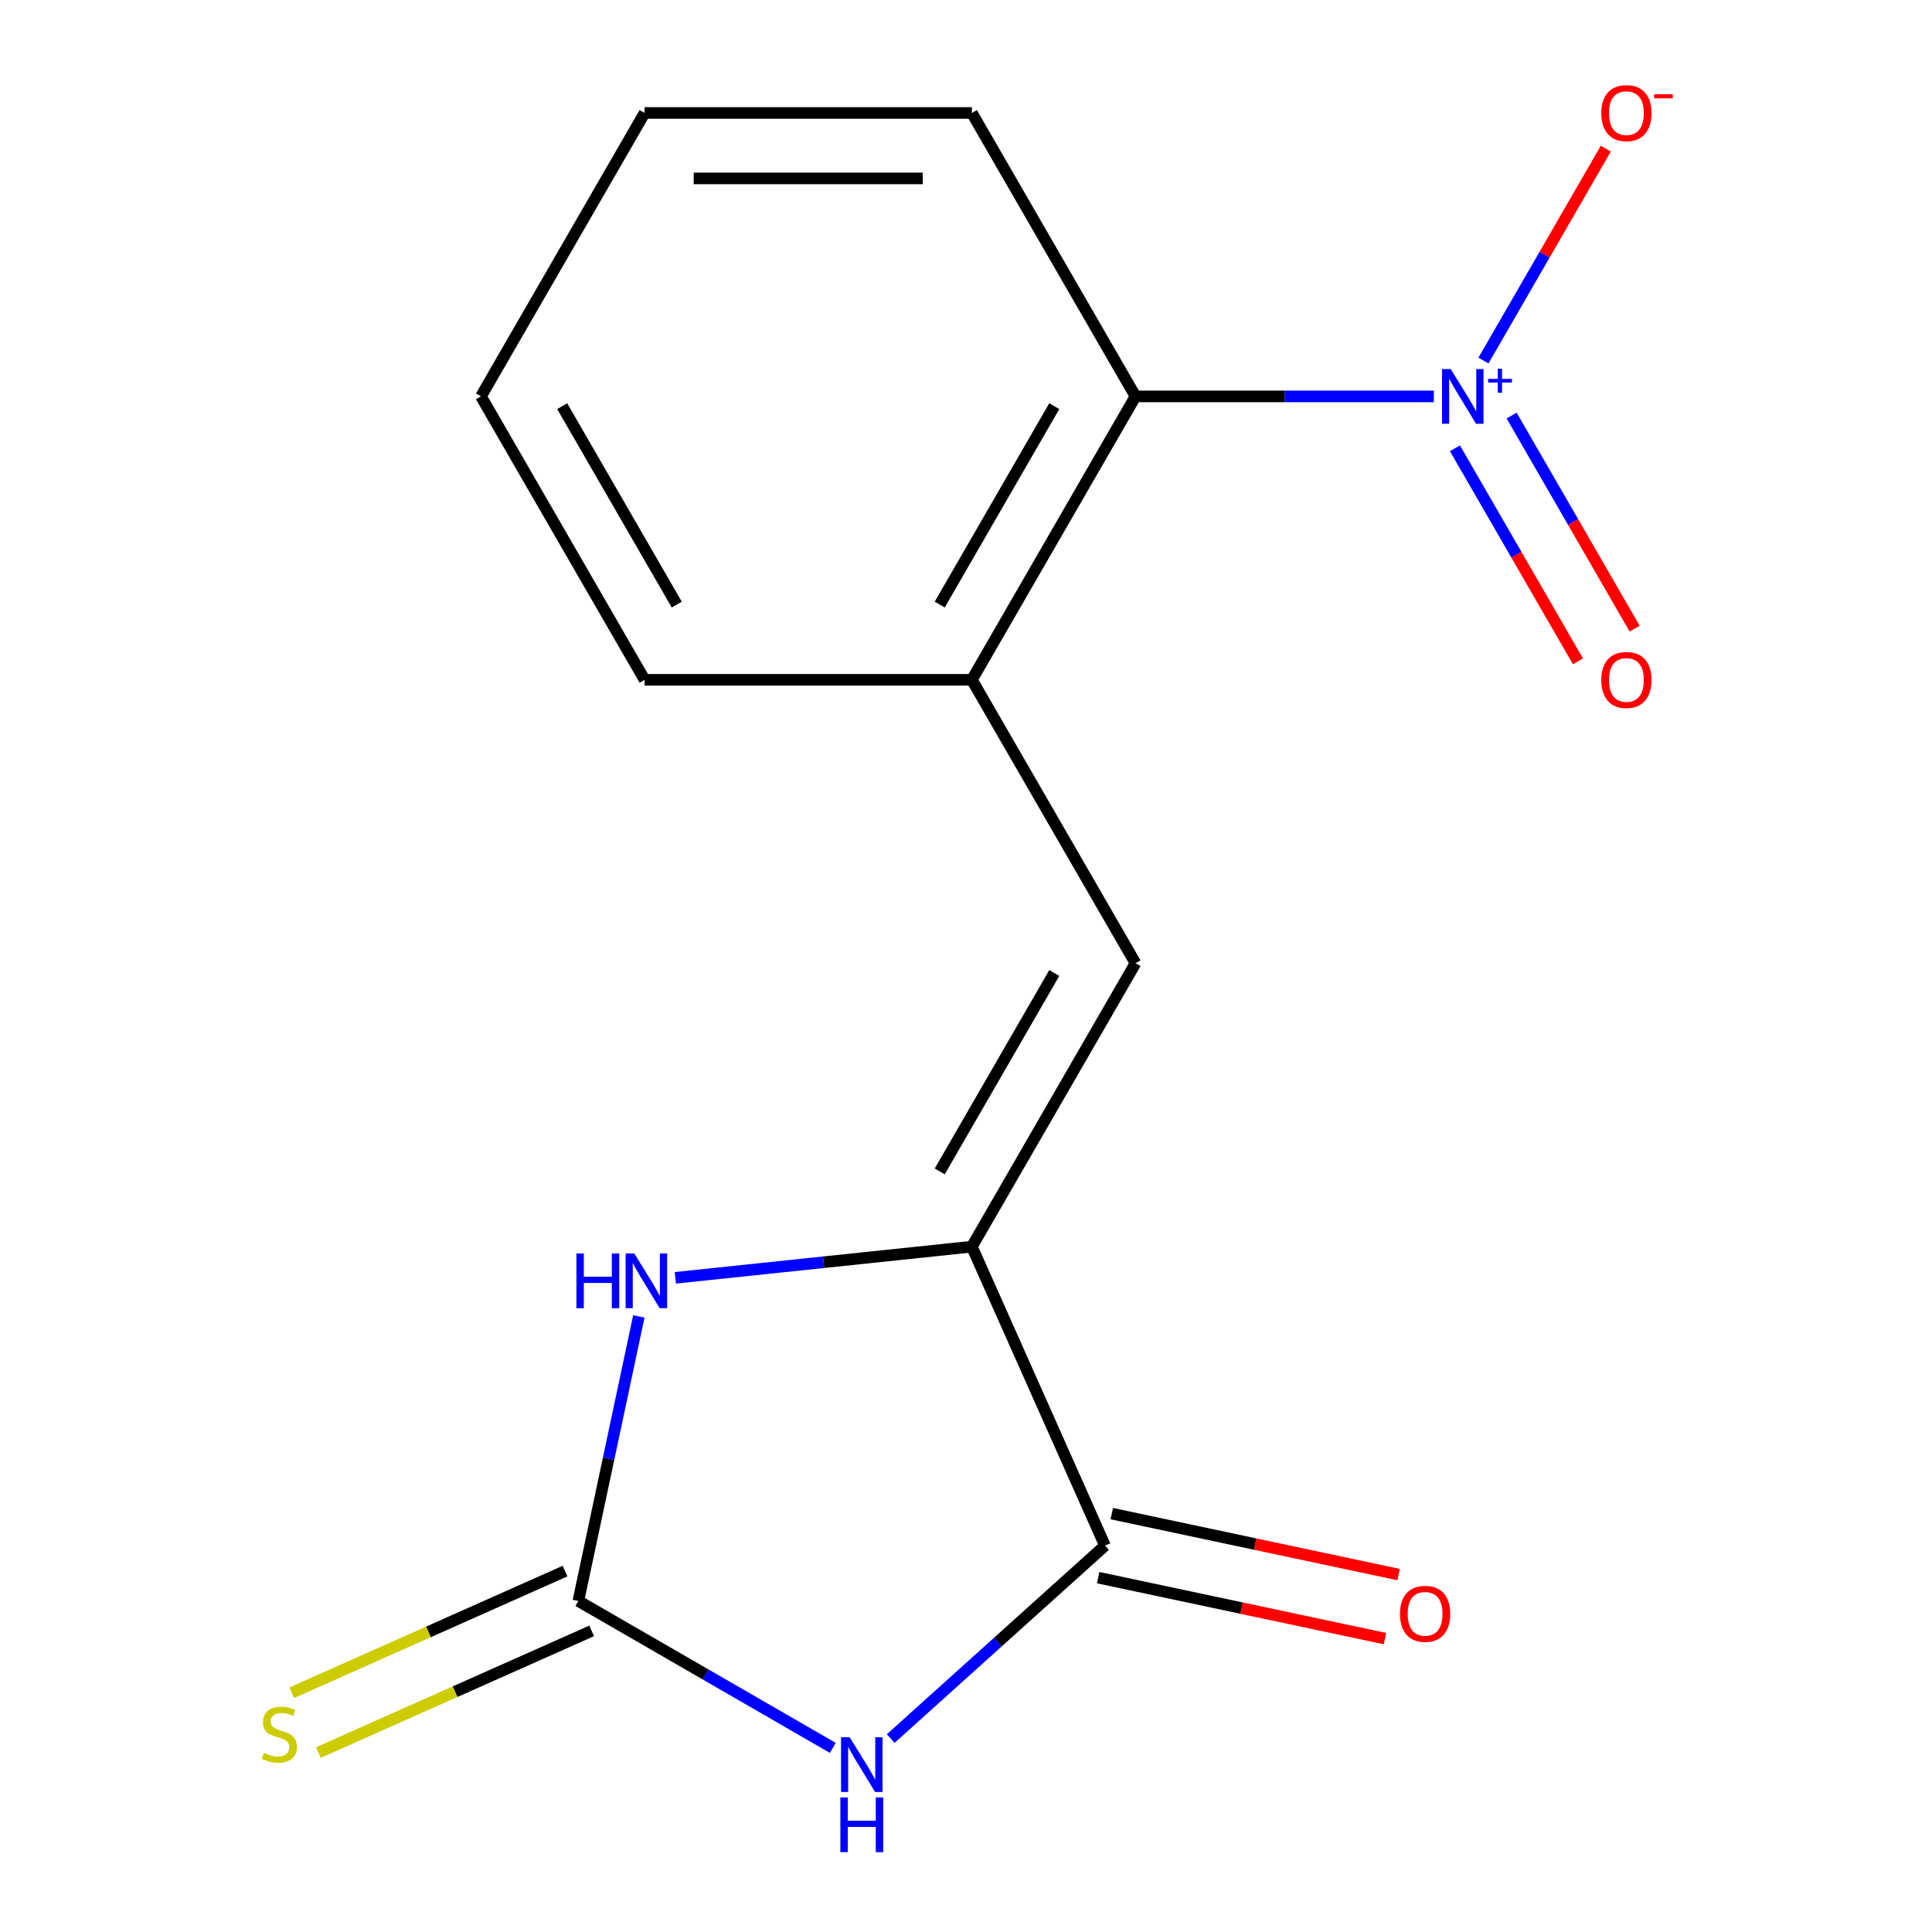 <?xml version='1.0' encoding='iso-8859-1'?>
<svg version='1.1' baseProfile='full'
              xmlns='http://www.w3.org/2000/svg'
                      xmlns:rdkit='http://www.rdkit.org/xml'
                      xmlns:xlink='http://www.w3.org/1999/xlink'
                  xml:space='preserve'
width='1000px' height='1000px' viewBox='0 0 1000 1000'>
<!-- END OF HEADER -->
<rect style='opacity:1.0;fill:#FFFFFF;stroke:none' width='1000' height='1000' x='0' y='0'> </rect>
<path class='bond-0' d='M 431.078,904.715 L 365.216,866.69' style='fill:none;fill-rule:evenodd;stroke:#0000FF;stroke-width:6px;stroke-linecap:butt;stroke-linejoin:miter;stroke-opacity:1' />
<path class='bond-0' d='M 365.216,866.69 L 299.354,828.664' style='fill:none;fill-rule:evenodd;stroke:#000000;stroke-width:6px;stroke-linecap:butt;stroke-linejoin:miter;stroke-opacity:1' />
<path class='bond-2' d='M 461.028,899.878 L 516.483,849.946' style='fill:none;fill-rule:evenodd;stroke:#0000FF;stroke-width:6px;stroke-linecap:butt;stroke-linejoin:miter;stroke-opacity:1' />
<path class='bond-2' d='M 516.483,849.946 L 571.937,800.015' style='fill:none;fill-rule:evenodd;stroke:#000000;stroke-width:6px;stroke-linecap:butt;stroke-linejoin:miter;stroke-opacity:1' />
<path class='bond-4' d='M 299.354,828.664 L 315.009,755.016' style='fill:none;fill-rule:evenodd;stroke:#000000;stroke-width:6px;stroke-linecap:butt;stroke-linejoin:miter;stroke-opacity:1' />
<path class='bond-4' d='M 315.009,755.016 L 330.663,681.367' style='fill:none;fill-rule:evenodd;stroke:#0000FF;stroke-width:6px;stroke-linecap:butt;stroke-linejoin:miter;stroke-opacity:1' />
<path class='bond-8' d='M 292.464,813.189 L 221.748,844.675' style='fill:none;fill-rule:evenodd;stroke:#000000;stroke-width:6px;stroke-linecap:butt;stroke-linejoin:miter;stroke-opacity:1' />
<path class='bond-8' d='M 221.748,844.675 L 151.031,876.16' style='fill:none;fill-rule:evenodd;stroke:#CCCC00;stroke-width:6px;stroke-linecap:butt;stroke-linejoin:miter;stroke-opacity:1' />
<path class='bond-8' d='M 306.244,844.139 L 235.527,875.624' style='fill:none;fill-rule:evenodd;stroke:#000000;stroke-width:6px;stroke-linecap:butt;stroke-linejoin:miter;stroke-opacity:1' />
<path class='bond-8' d='M 235.527,875.624 L 164.81,907.109' style='fill:none;fill-rule:evenodd;stroke:#CCCC00;stroke-width:6px;stroke-linecap:butt;stroke-linejoin:miter;stroke-opacity:1' />
<path class='bond-1' d='M 503.039,645.266 L 571.937,800.015' style='fill:none;fill-rule:evenodd;stroke:#000000;stroke-width:6px;stroke-linecap:butt;stroke-linejoin:miter;stroke-opacity:1' />
<path class='bond-5' d='M 503.039,645.266 L 587.735,498.567' style='fill:none;fill-rule:evenodd;stroke:#000000;stroke-width:6px;stroke-linecap:butt;stroke-linejoin:miter;stroke-opacity:1' />
<path class='bond-5' d='M 486.403,606.322 L 545.691,503.633' style='fill:none;fill-rule:evenodd;stroke:#000000;stroke-width:6px;stroke-linecap:butt;stroke-linejoin:miter;stroke-opacity:1' />
<path class='bond-16' d='M 503.039,645.266 L 426.293,653.332' style='fill:none;fill-rule:evenodd;stroke:#000000;stroke-width:6px;stroke-linecap:butt;stroke-linejoin:miter;stroke-opacity:1' />
<path class='bond-16' d='M 426.293,653.332 L 349.548,661.399' style='fill:none;fill-rule:evenodd;stroke:#0000FF;stroke-width:6px;stroke-linecap:butt;stroke-linejoin:miter;stroke-opacity:1' />
<path class='bond-11' d='M 568.415,816.584 L 642.644,832.362' style='fill:none;fill-rule:evenodd;stroke:#000000;stroke-width:6px;stroke-linecap:butt;stroke-linejoin:miter;stroke-opacity:1' />
<path class='bond-11' d='M 642.644,832.362 L 716.872,848.139' style='fill:none;fill-rule:evenodd;stroke:#FF0000;stroke-width:6px;stroke-linecap:butt;stroke-linejoin:miter;stroke-opacity:1' />
<path class='bond-11' d='M 575.459,783.445 L 649.687,799.223' style='fill:none;fill-rule:evenodd;stroke:#000000;stroke-width:6px;stroke-linecap:butt;stroke-linejoin:miter;stroke-opacity:1' />
<path class='bond-11' d='M 649.687,799.223 L 723.916,815.001' style='fill:none;fill-rule:evenodd;stroke:#FF0000;stroke-width:6px;stroke-linecap:butt;stroke-linejoin:miter;stroke-opacity:1' />
<path class='bond-3' d='M 742.154,205.169 L 664.945,205.169' style='fill:none;fill-rule:evenodd;stroke:#0000FF;stroke-width:6px;stroke-linecap:butt;stroke-linejoin:miter;stroke-opacity:1' />
<path class='bond-3' d='M 664.945,205.169 L 587.735,205.169' style='fill:none;fill-rule:evenodd;stroke:#000000;stroke-width:6px;stroke-linecap:butt;stroke-linejoin:miter;stroke-opacity:1' />
<path class='bond-9' d='M 767.835,186.625 L 799.501,131.778' style='fill:none;fill-rule:evenodd;stroke:#0000FF;stroke-width:6px;stroke-linecap:butt;stroke-linejoin:miter;stroke-opacity:1' />
<path class='bond-9' d='M 799.501,131.778 L 831.168,76.93' style='fill:none;fill-rule:evenodd;stroke:#FF0000;stroke-width:6px;stroke-linecap:butt;stroke-linejoin:miter;stroke-opacity:1' />
<path class='bond-10' d='M 753.079,232.034 L 784.914,287.174' style='fill:none;fill-rule:evenodd;stroke:#0000FF;stroke-width:6px;stroke-linecap:butt;stroke-linejoin:miter;stroke-opacity:1' />
<path class='bond-10' d='M 784.914,287.174 L 816.749,342.314' style='fill:none;fill-rule:evenodd;stroke:#FF0000;stroke-width:6px;stroke-linecap:butt;stroke-linejoin:miter;stroke-opacity:1' />
<path class='bond-10' d='M 782.419,215.094 L 814.254,270.234' style='fill:none;fill-rule:evenodd;stroke:#0000FF;stroke-width:6px;stroke-linecap:butt;stroke-linejoin:miter;stroke-opacity:1' />
<path class='bond-10' d='M 814.254,270.234 L 846.089,325.375' style='fill:none;fill-rule:evenodd;stroke:#FF0000;stroke-width:6px;stroke-linecap:butt;stroke-linejoin:miter;stroke-opacity:1' />
<path class='bond-7' d='M 587.735,498.567 L 503.039,351.868' style='fill:none;fill-rule:evenodd;stroke:#000000;stroke-width:6px;stroke-linecap:butt;stroke-linejoin:miter;stroke-opacity:1' />
<path class='bond-6' d='M 587.735,205.169 L 503.039,351.868' style='fill:none;fill-rule:evenodd;stroke:#000000;stroke-width:6px;stroke-linecap:butt;stroke-linejoin:miter;stroke-opacity:1' />
<path class='bond-6' d='M 545.691,210.235 L 486.403,312.924' style='fill:none;fill-rule:evenodd;stroke:#000000;stroke-width:6px;stroke-linecap:butt;stroke-linejoin:miter;stroke-opacity:1' />
<path class='bond-13' d='M 587.735,205.169 L 503.039,58.47' style='fill:none;fill-rule:evenodd;stroke:#000000;stroke-width:6px;stroke-linecap:butt;stroke-linejoin:miter;stroke-opacity:1' />
<path class='bond-12' d='M 503.039,351.868 L 333.645,351.868' style='fill:none;fill-rule:evenodd;stroke:#000000;stroke-width:6px;stroke-linecap:butt;stroke-linejoin:miter;stroke-opacity:1' />
<path class='bond-14' d='M 333.645,351.868 L 248.948,205.169' style='fill:none;fill-rule:evenodd;stroke:#000000;stroke-width:6px;stroke-linecap:butt;stroke-linejoin:miter;stroke-opacity:1' />
<path class='bond-14' d='M 350.28,312.924 L 290.993,210.235' style='fill:none;fill-rule:evenodd;stroke:#000000;stroke-width:6px;stroke-linecap:butt;stroke-linejoin:miter;stroke-opacity:1' />
<path class='bond-17' d='M 503.039,58.47 L 333.645,58.47' style='fill:none;fill-rule:evenodd;stroke:#000000;stroke-width:6px;stroke-linecap:butt;stroke-linejoin:miter;stroke-opacity:1' />
<path class='bond-17' d='M 477.63,92.349 L 359.054,92.349' style='fill:none;fill-rule:evenodd;stroke:#000000;stroke-width:6px;stroke-linecap:butt;stroke-linejoin:miter;stroke-opacity:1' />
<path class='bond-15' d='M 248.948,205.169 L 333.645,58.47' style='fill:none;fill-rule:evenodd;stroke:#000000;stroke-width:6px;stroke-linecap:butt;stroke-linejoin:miter;stroke-opacity:1' />
<path  class='atom-0' d='M 439.793 899.201
L 449.073 914.201
Q 449.993 915.681, 451.473 918.361
Q 452.953 921.041, 453.033 921.201
L 453.033 899.201
L 456.793 899.201
L 456.793 927.521
L 452.913 927.521
L 442.953 911.121
Q 441.793 909.201, 440.553 907.001
Q 439.353 904.801, 438.993 904.121
L 438.993 927.521
L 435.313 927.521
L 435.313 899.201
L 439.793 899.201
' fill='#0000FF'/>
<path  class='atom-0' d='M 434.973 930.353
L 438.813 930.353
L 438.813 942.393
L 453.293 942.393
L 453.293 930.353
L 457.133 930.353
L 457.133 958.673
L 453.293 958.673
L 453.293 945.593
L 438.813 945.593
L 438.813 958.673
L 434.973 958.673
L 434.973 930.353
' fill='#0000FF'/>
<path  class='atom-4' d='M 750.869 191.009
L 760.149 206.009
Q 761.069 207.489, 762.549 210.169
Q 764.029 212.849, 764.109 213.009
L 764.109 191.009
L 767.869 191.009
L 767.869 219.329
L 763.989 219.329
L 754.029 202.929
Q 752.869 201.009, 751.629 198.809
Q 750.429 196.609, 750.069 195.929
L 750.069 219.329
L 746.389 219.329
L 746.389 191.009
L 750.869 191.009
' fill='#0000FF'/>
<path  class='atom-4' d='M 770.245 196.114
L 775.234 196.114
L 775.234 190.86
L 777.452 190.86
L 777.452 196.114
L 782.573 196.114
L 782.573 198.015
L 777.452 198.015
L 777.452 203.295
L 775.234 203.295
L 775.234 198.015
L 770.245 198.015
L 770.245 196.114
' fill='#0000FF'/>
<path  class='atom-5' d='M 298.353 648.812
L 302.193 648.812
L 302.193 660.852
L 316.673 660.852
L 316.673 648.812
L 320.513 648.812
L 320.513 677.132
L 316.673 677.132
L 316.673 664.052
L 302.193 664.052
L 302.193 677.132
L 298.353 677.132
L 298.353 648.812
' fill='#0000FF'/>
<path  class='atom-5' d='M 328.313 648.812
L 337.593 663.812
Q 338.513 665.292, 339.993 667.972
Q 341.473 670.652, 341.553 670.812
L 341.553 648.812
L 345.313 648.812
L 345.313 677.132
L 341.433 677.132
L 331.473 660.732
Q 330.313 658.812, 329.073 656.612
Q 327.873 654.412, 327.513 653.732
L 327.513 677.132
L 323.833 677.132
L 323.833 648.812
L 328.313 648.812
' fill='#0000FF'/>
<path  class='atom-9' d='M 136.606 907.283
Q 136.926 907.403, 138.246 907.963
Q 139.566 908.523, 141.006 908.883
Q 142.486 909.203, 143.926 909.203
Q 146.606 909.203, 148.166 907.923
Q 149.726 906.603, 149.726 904.323
Q 149.726 902.763, 148.926 901.803
Q 148.166 900.843, 146.966 900.323
Q 145.766 899.803, 143.766 899.203
Q 141.246 898.443, 139.726 897.723
Q 138.246 897.003, 137.166 895.483
Q 136.126 893.963, 136.126 891.403
Q 136.126 887.843, 138.526 885.643
Q 140.966 883.443, 145.766 883.443
Q 149.046 883.443, 152.766 885.003
L 151.846 888.083
Q 148.446 886.683, 145.886 886.683
Q 143.126 886.683, 141.606 887.843
Q 140.086 888.963, 140.126 890.923
Q 140.126 892.443, 140.886 893.363
Q 141.686 894.283, 142.806 894.803
Q 143.966 895.323, 145.886 895.923
Q 148.446 896.723, 149.966 897.523
Q 151.486 898.323, 152.566 899.963
Q 153.686 901.563, 153.686 904.323
Q 153.686 908.243, 151.046 910.363
Q 148.446 912.443, 144.086 912.443
Q 141.566 912.443, 139.646 911.883
Q 137.766 911.363, 135.526 910.443
L 136.606 907.283
' fill='#CCCC00'/>
<path  class='atom-10' d='M 828.825 58.55
Q 828.825 51.75, 832.185 47.95
Q 835.545 44.15, 841.825 44.15
Q 848.105 44.15, 851.465 47.95
Q 854.825 51.75, 854.825 58.55
Q 854.825 65.43, 851.425 69.35
Q 848.025 73.23, 841.825 73.23
Q 835.585 73.23, 832.185 69.35
Q 828.825 65.47, 828.825 58.55
M 841.825 70.03
Q 846.145 70.03, 848.465 67.15
Q 850.825 64.23, 850.825 58.55
Q 850.825 52.99, 848.465 50.19
Q 846.145 47.35, 841.825 47.35
Q 837.505 47.35, 835.145 50.15
Q 832.825 52.95, 832.825 58.55
Q 832.825 64.27, 835.145 67.15
Q 837.505 70.03, 841.825 70.03
' fill='#FF0000'/>
<path  class='atom-10' d='M 856.145 48.773
L 865.834 48.773
L 865.834 50.885
L 856.145 50.885
L 856.145 48.773
' fill='#FF0000'/>
<path  class='atom-11' d='M 828.825 351.948
Q 828.825 345.148, 832.185 341.348
Q 835.545 337.548, 841.825 337.548
Q 848.105 337.548, 851.465 341.348
Q 854.825 345.148, 854.825 351.948
Q 854.825 358.828, 851.425 362.748
Q 848.025 366.628, 841.825 366.628
Q 835.585 366.628, 832.185 362.748
Q 828.825 358.868, 828.825 351.948
M 841.825 363.428
Q 846.145 363.428, 848.465 360.548
Q 850.825 357.628, 850.825 351.948
Q 850.825 346.388, 848.465 343.588
Q 846.145 340.748, 841.825 340.748
Q 837.505 340.748, 835.145 343.548
Q 832.825 346.348, 832.825 351.948
Q 832.825 357.668, 835.145 360.548
Q 837.505 363.428, 841.825 363.428
' fill='#FF0000'/>
<path  class='atom-12' d='M 724.629 835.314
Q 724.629 828.514, 727.989 824.714
Q 731.349 820.914, 737.629 820.914
Q 743.909 820.914, 747.269 824.714
Q 750.629 828.514, 750.629 835.314
Q 750.629 842.194, 747.229 846.114
Q 743.829 849.994, 737.629 849.994
Q 731.389 849.994, 727.989 846.114
Q 724.629 842.234, 724.629 835.314
M 737.629 846.794
Q 741.949 846.794, 744.269 843.914
Q 746.629 840.994, 746.629 835.314
Q 746.629 829.754, 744.269 826.954
Q 741.949 824.114, 737.629 824.114
Q 733.309 824.114, 730.949 826.914
Q 728.629 829.714, 728.629 835.314
Q 728.629 841.034, 730.949 843.914
Q 733.309 846.794, 737.629 846.794
' fill='#FF0000'/>
</svg>
